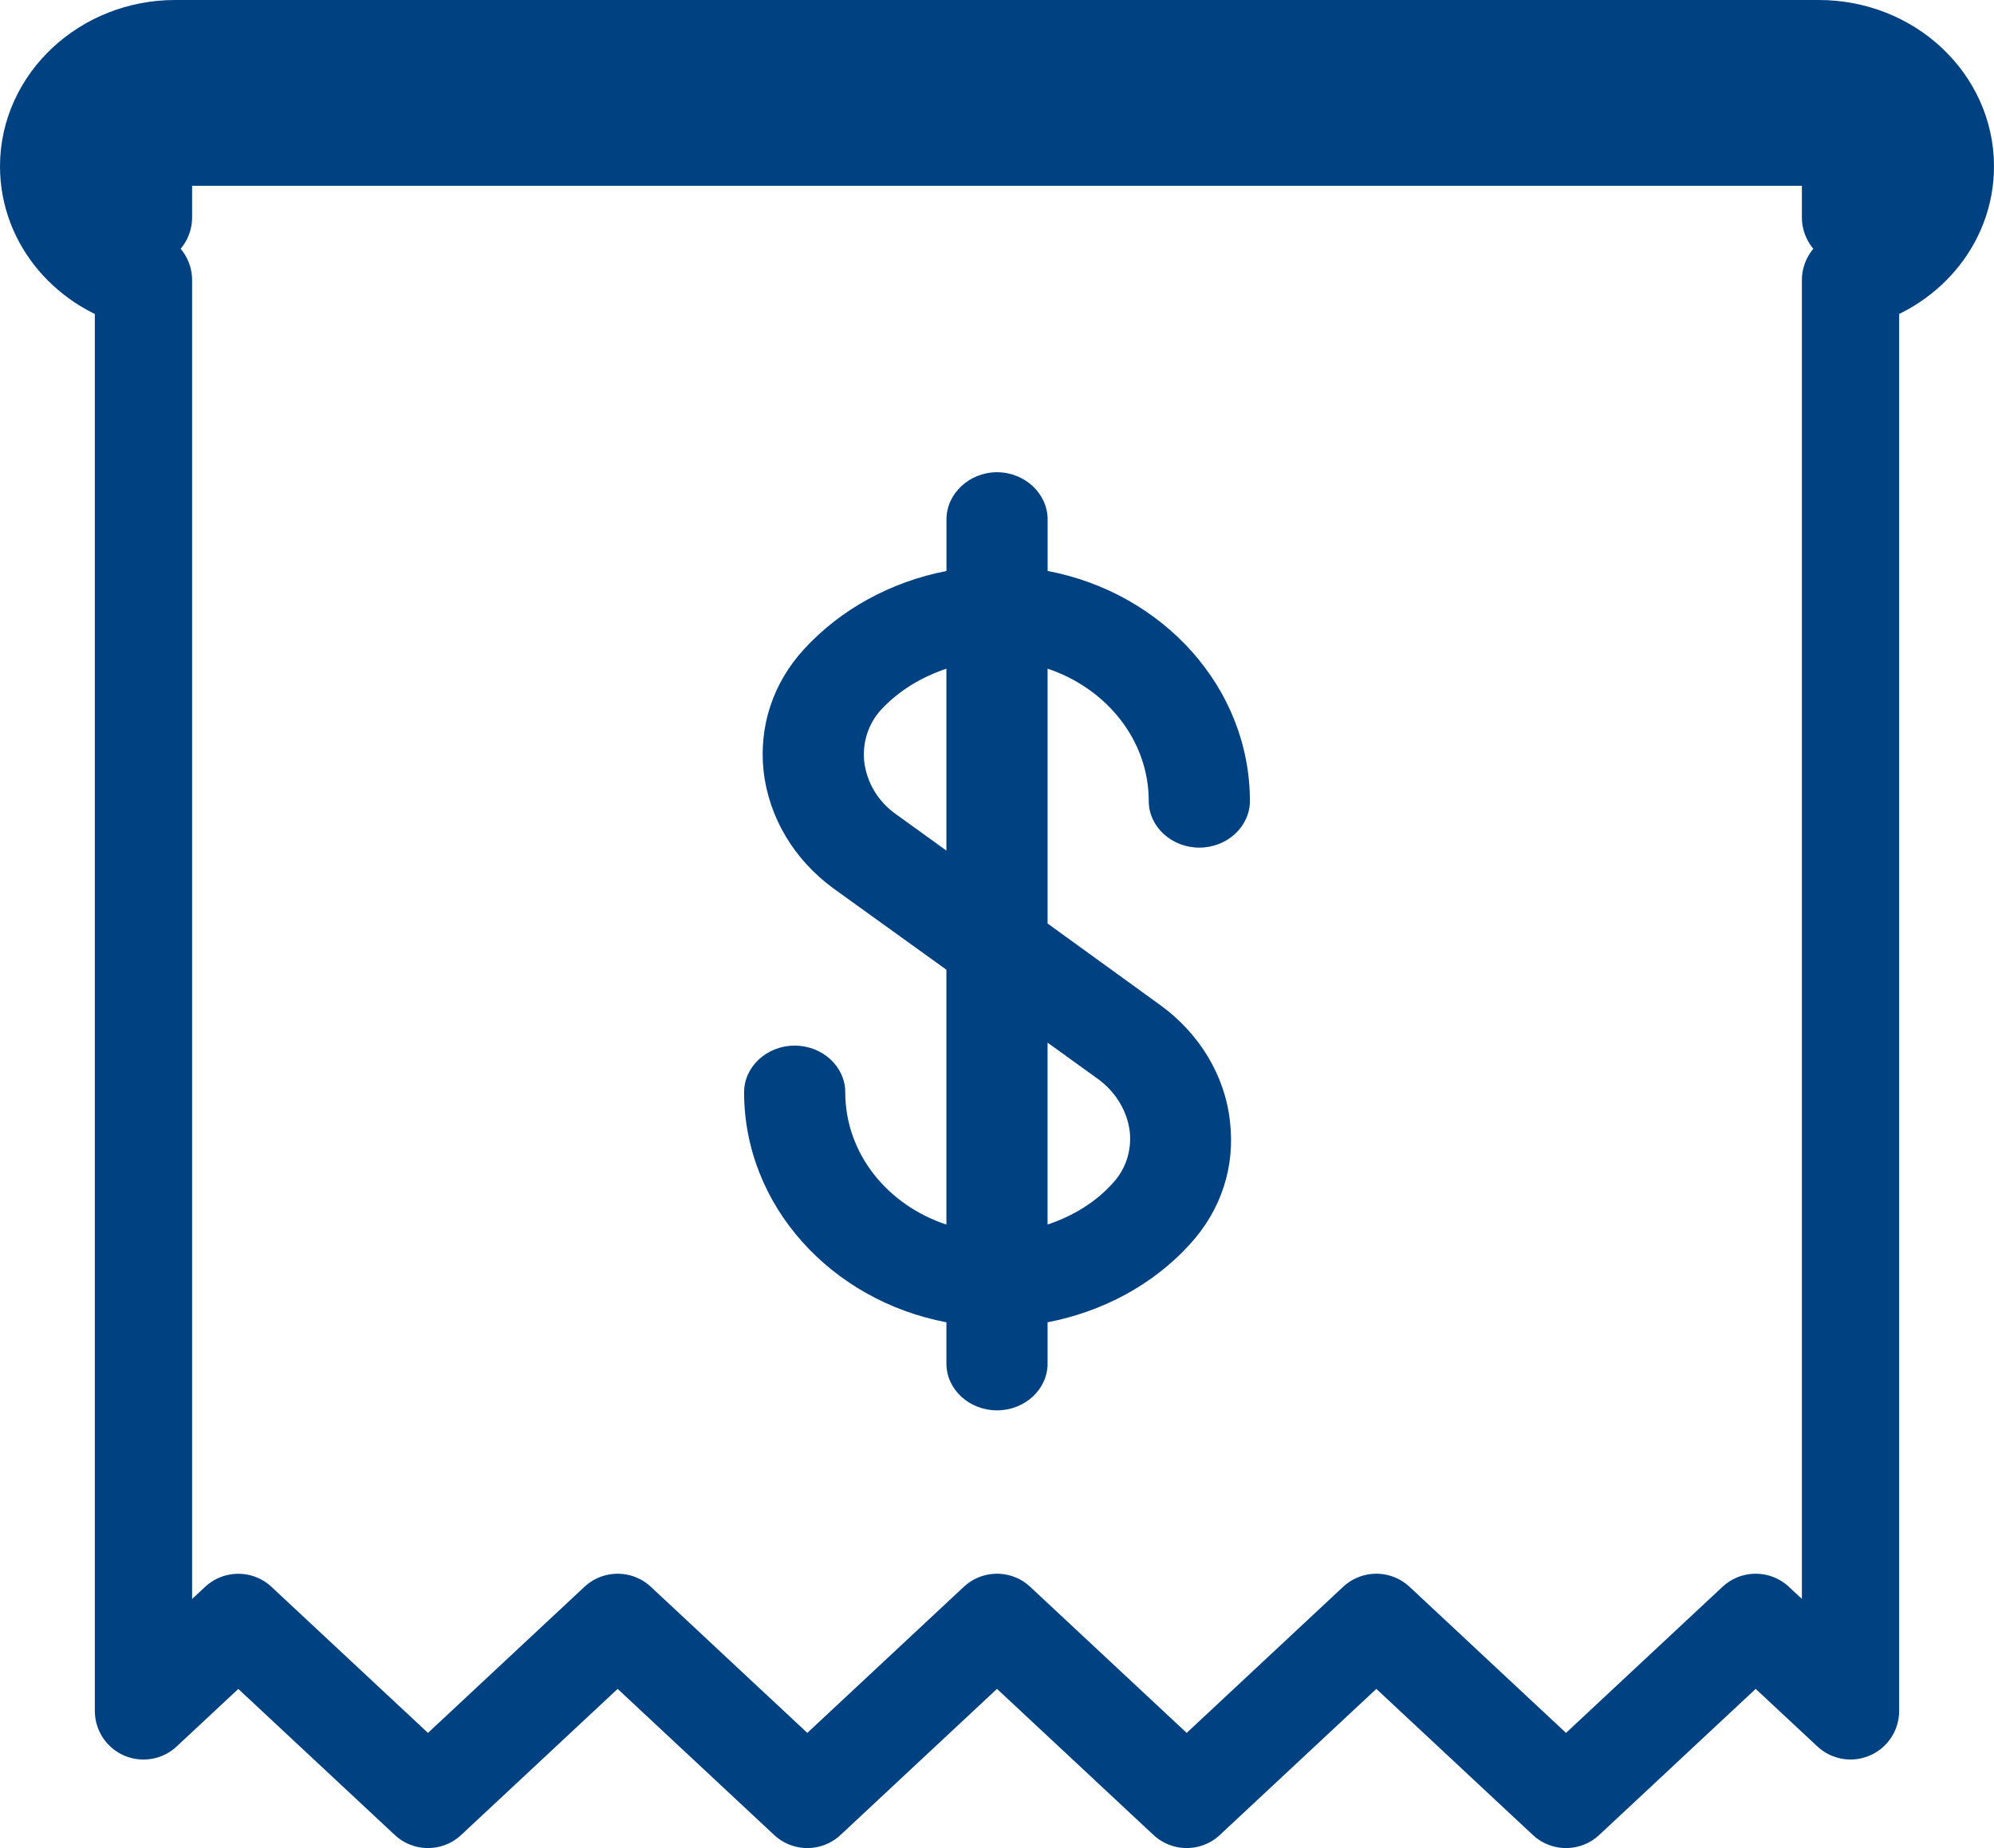 <?xml version="1.0" encoding="utf-8"?>
<!-- Generator: Adobe Illustrator 16.0.0, SVG Export Plug-In . SVG Version: 6.00 Build 0)  -->
<!DOCTYPE svg PUBLIC "-//W3C//DTD SVG 1.1//EN" "http://www.w3.org/Graphics/SVG/1.1/DTD/svg11.dtd">
<svg version="1.1" id="Layer_1" xmlns="http://www.w3.org/2000/svg" xmlns:xlink="http://www.w3.org/1999/xlink" x="0px" y="0px"
	 width="41px" height="38px" viewBox="0 0 41 38" enable-background="new 0 0 41 38" xml:space="preserve">
<g>
	<g>
		<g>
			
				<path fill-rule="evenodd" clip-rule="evenodd" fill="none" stroke="#004181" stroke-width="2" stroke-linecap="round" stroke-linejoin="round" stroke-miterlimit="10" d="
				M38.05,4.471V2.82H2.95v1.65C2.56,4.26,2.3,3.87,2.3,3.42c0-0.67,0.58-1.21,1.3-1.21h33.8c0.72,0,1.3,0.54,1.3,1.21
				C38.7,3.87,38.44,4.26,38.05,4.471z M40,3.42C40,2.09,38.84,1,37.4,1H3.6C2.17,1,1,2.09,1,3.42c0,1.13,0.83,2.07,1.95,2.34v29.42
				l1.95-1.82L8.8,37l3.9-3.641L16.6,37l3.9-3.641L24.4,37l3.9-3.641L32.2,37l3.9-3.641l1.95,1.82V5.76C39.17,5.49,40,4.55,40,3.42z
				"/>
		</g>
		<path fill-rule="evenodd" clip-rule="evenodd" fill="#004181" d="M18.42,16.74l1.04,0.75v-3.74c-0.51,0.17-0.98,0.45-1.35,0.85
			c-0.26,0.291-0.38,0.67-0.34,1.061C17.82,16.08,18.05,16.48,18.42,16.74z M22.58,22.189l-1.04-0.75v3.74
			c0.51-0.17,0.98-0.449,1.34-0.85c0.27-0.29,0.39-0.67,0.35-1.061C23.18,22.85,22.94,22.45,22.58,22.189z M21.54,11.74
			c2.37,0.449,4.16,2.4,4.16,4.73c0,0.529-0.47,0.959-1.04,0.959c-0.57,0-1.04-0.43-1.04-0.959c0-1.261-0.88-2.32-2.08-2.721v5.24
			l2.32,1.68c0.8,0.58,1.33,1.45,1.43,2.391c0.11,0.93-0.18,1.819-0.82,2.52c-0.76,0.84-1.8,1.391-2.93,1.609v0.851
			c0,0.53-0.47,0.96-1.04,0.96s-1.04-0.43-1.04-0.96v-0.851c-2.37-0.449-4.16-2.399-4.16-4.729c0-0.53,0.47-0.96,1.04-0.96
			c0.57,0,1.04,0.43,1.04,0.96c0,1.261,0.87,2.32,2.08,2.72v-5.24l-2.32-1.67c-0.81-0.59-1.33-1.459-1.439-2.41
			c-0.1-0.92,0.189-1.81,0.83-2.51c0.76-0.83,1.8-1.39,2.93-1.609V10.68c0-0.529,0.47-0.97,1.04-0.97s1.04,0.44,1.04,0.97V11.74z"/>
	</g>
</g>
</svg>

